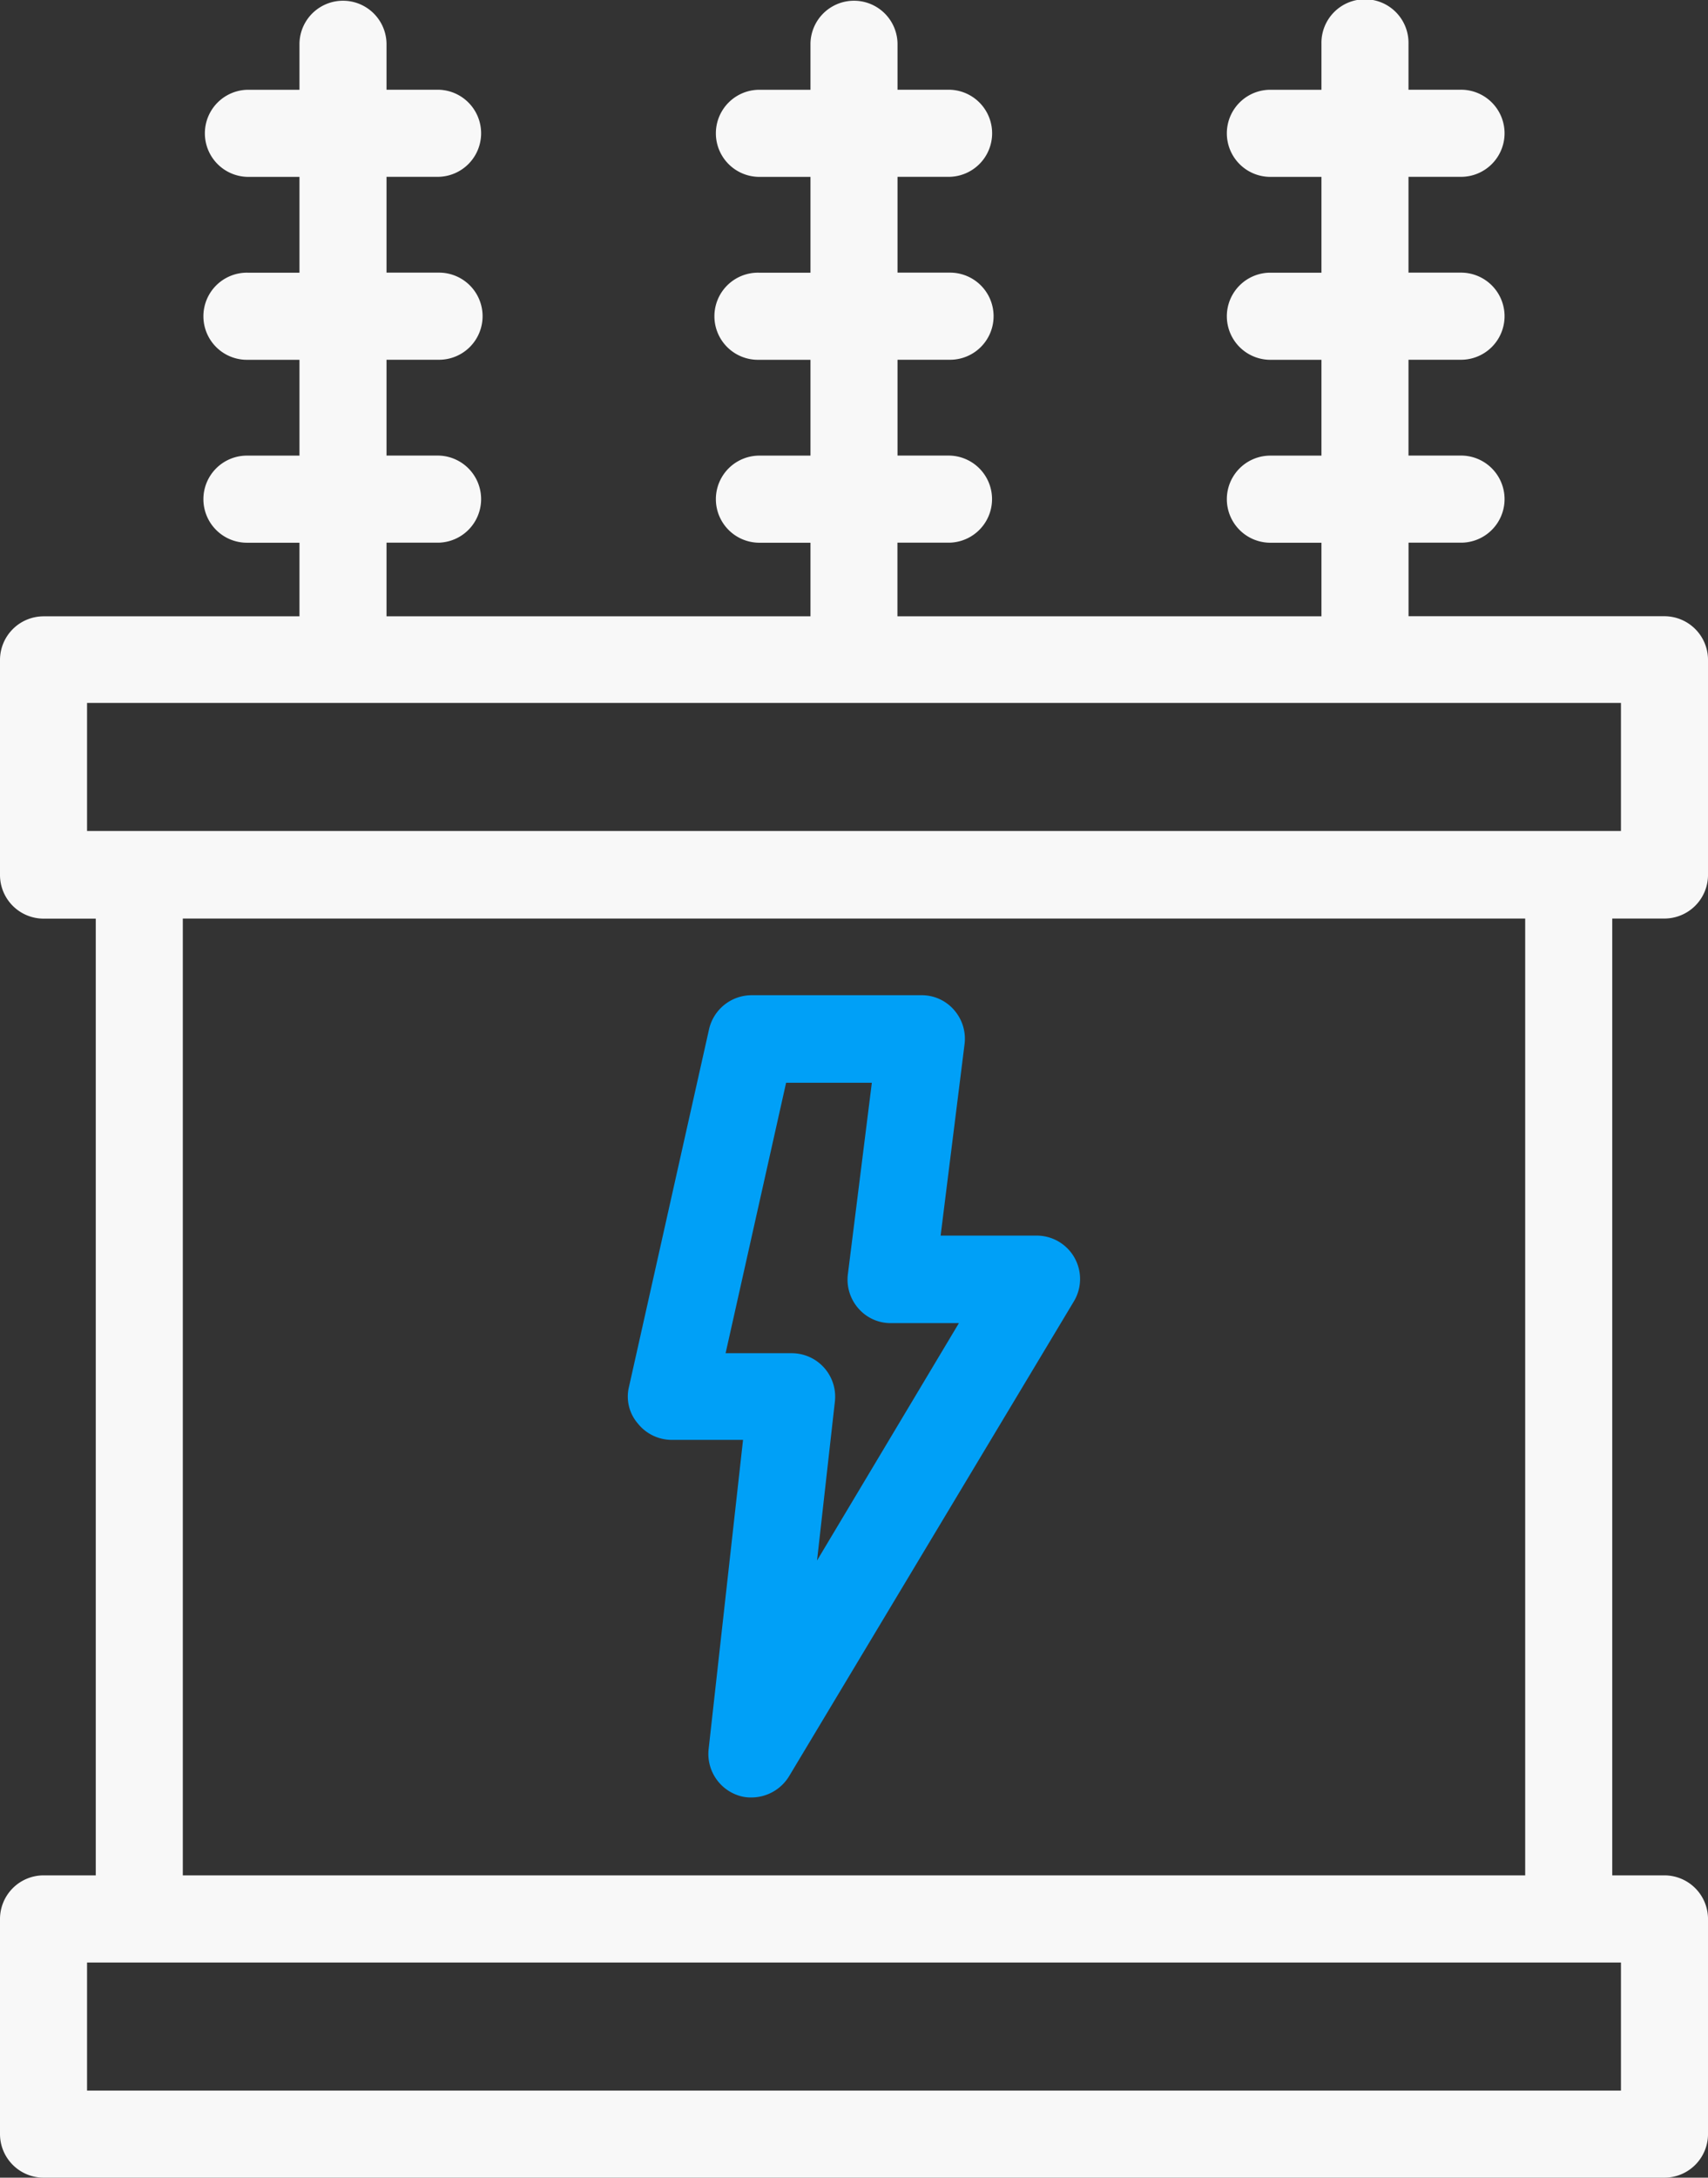 <svg xmlns="http://www.w3.org/2000/svg" width="138.975" height="177.084" viewBox="0 0 138.975 177.084"><rect x="0" y="0" width="138.975" height="177.084" fill="#333333" stroke="none"/><defs><style>.a{fill:#f8f8f8;}.b{fill:#00a0f7;}</style></defs><g transform="translate(-1511.512 -2972.308)"><path class="a" d="M13.922,157.5a3.552,3.552,0,0,0-3.542,3.542v17.5a3.552,3.552,0,0,0,3.542,3.542H145.814a3.552,3.552,0,0,0,3.542-3.542v-17.5a3.552,3.552,0,0,0-3.542-3.542h-4.25V79.694h4.25a3.552,3.552,0,0,0,3.542-3.542v-17.5a3.552,3.552,0,0,0-3.542-3.542H124.989V49.129H129.2a3.542,3.542,0,1,0,0-7.083h-4.215V34.254H129.2a3.542,3.542,0,1,0,0-7.083h-4.215V19.379H129.2a3.542,3.542,0,1,0,0-7.083h-4.215V8.542a3.542,3.542,0,1,0-7.083,0V12.3h-4.215a3.542,3.542,0,0,0,0,7.083h4.215v7.792h-4.215a3.542,3.542,0,0,0,0,7.083h4.215v7.792h-4.215a3.542,3.542,0,0,0,0,7.083h4.215v5.985h-34.5V49.129h4.215a3.542,3.542,0,0,0,0-7.083H83.409V34.254h4.215a3.542,3.542,0,1,0,0-7.083H83.409V19.379h4.215a3.542,3.542,0,0,0,0-7.083H83.409V8.542a3.542,3.542,0,0,0-7.083,0V12.3H72.111a3.542,3.542,0,0,0,0,7.083h4.215v7.792H72.111a3.542,3.542,0,1,0,0,7.083h4.215v7.792H72.111a3.542,3.542,0,0,0,0,7.083h4.215v5.985H41.83V49.129h4.215a3.542,3.542,0,0,0,0-7.083H41.83V34.254h4.215a3.542,3.542,0,1,0,0-7.083H41.83V19.379h4.215a3.542,3.542,0,0,0,0-7.083H41.83V8.542a3.542,3.542,0,0,0-7.083,0V12.3H30.532a3.542,3.542,0,0,0,0,7.083h4.215v7.792H30.532a3.542,3.542,0,1,0,0,7.083h4.215v7.792H30.532a3.542,3.542,0,1,0,0,7.083h4.215v5.985H13.922a3.552,3.552,0,0,0-3.542,3.542v17.5a3.552,3.552,0,0,0,3.542,3.542h4.25V157.5ZM142.272,175H17.463V164.588H142.272ZM17.463,62.163H142.272V72.575H17.463Zm7.792,17.531H134.48V157.5H25.255Z" transform="translate(1501.132 2967.308)"></path><path class="b" d="M58.047,47.4H50.256L52.2,31.852a3.546,3.546,0,0,0-.85-2.8,3.473,3.473,0,0,0-2.656-1.2H34.885a3.559,3.559,0,0,0-3.471,2.763L24.9,59.69a3.341,3.341,0,0,0,.708,2.975,3.542,3.542,0,0,0,2.763,1.346h5.808l-2.8,25.146a3.561,3.561,0,0,0,2.373,3.754,3.16,3.16,0,0,0,1.133.177,3.593,3.593,0,0,0,3.046-1.735l23.163-38.6A3.529,3.529,0,0,0,58.047,47.4ZM40.2,73.821l1.452-12.927a3.534,3.534,0,0,0-3.542-3.931H32.76l4.923-21.994H44.66L42.712,50.517a3.546,3.546,0,0,0,.85,2.8,3.473,3.473,0,0,0,2.656,1.2h5.525Z" transform="translate(1537.792 3025.385)"></path></g></svg>
